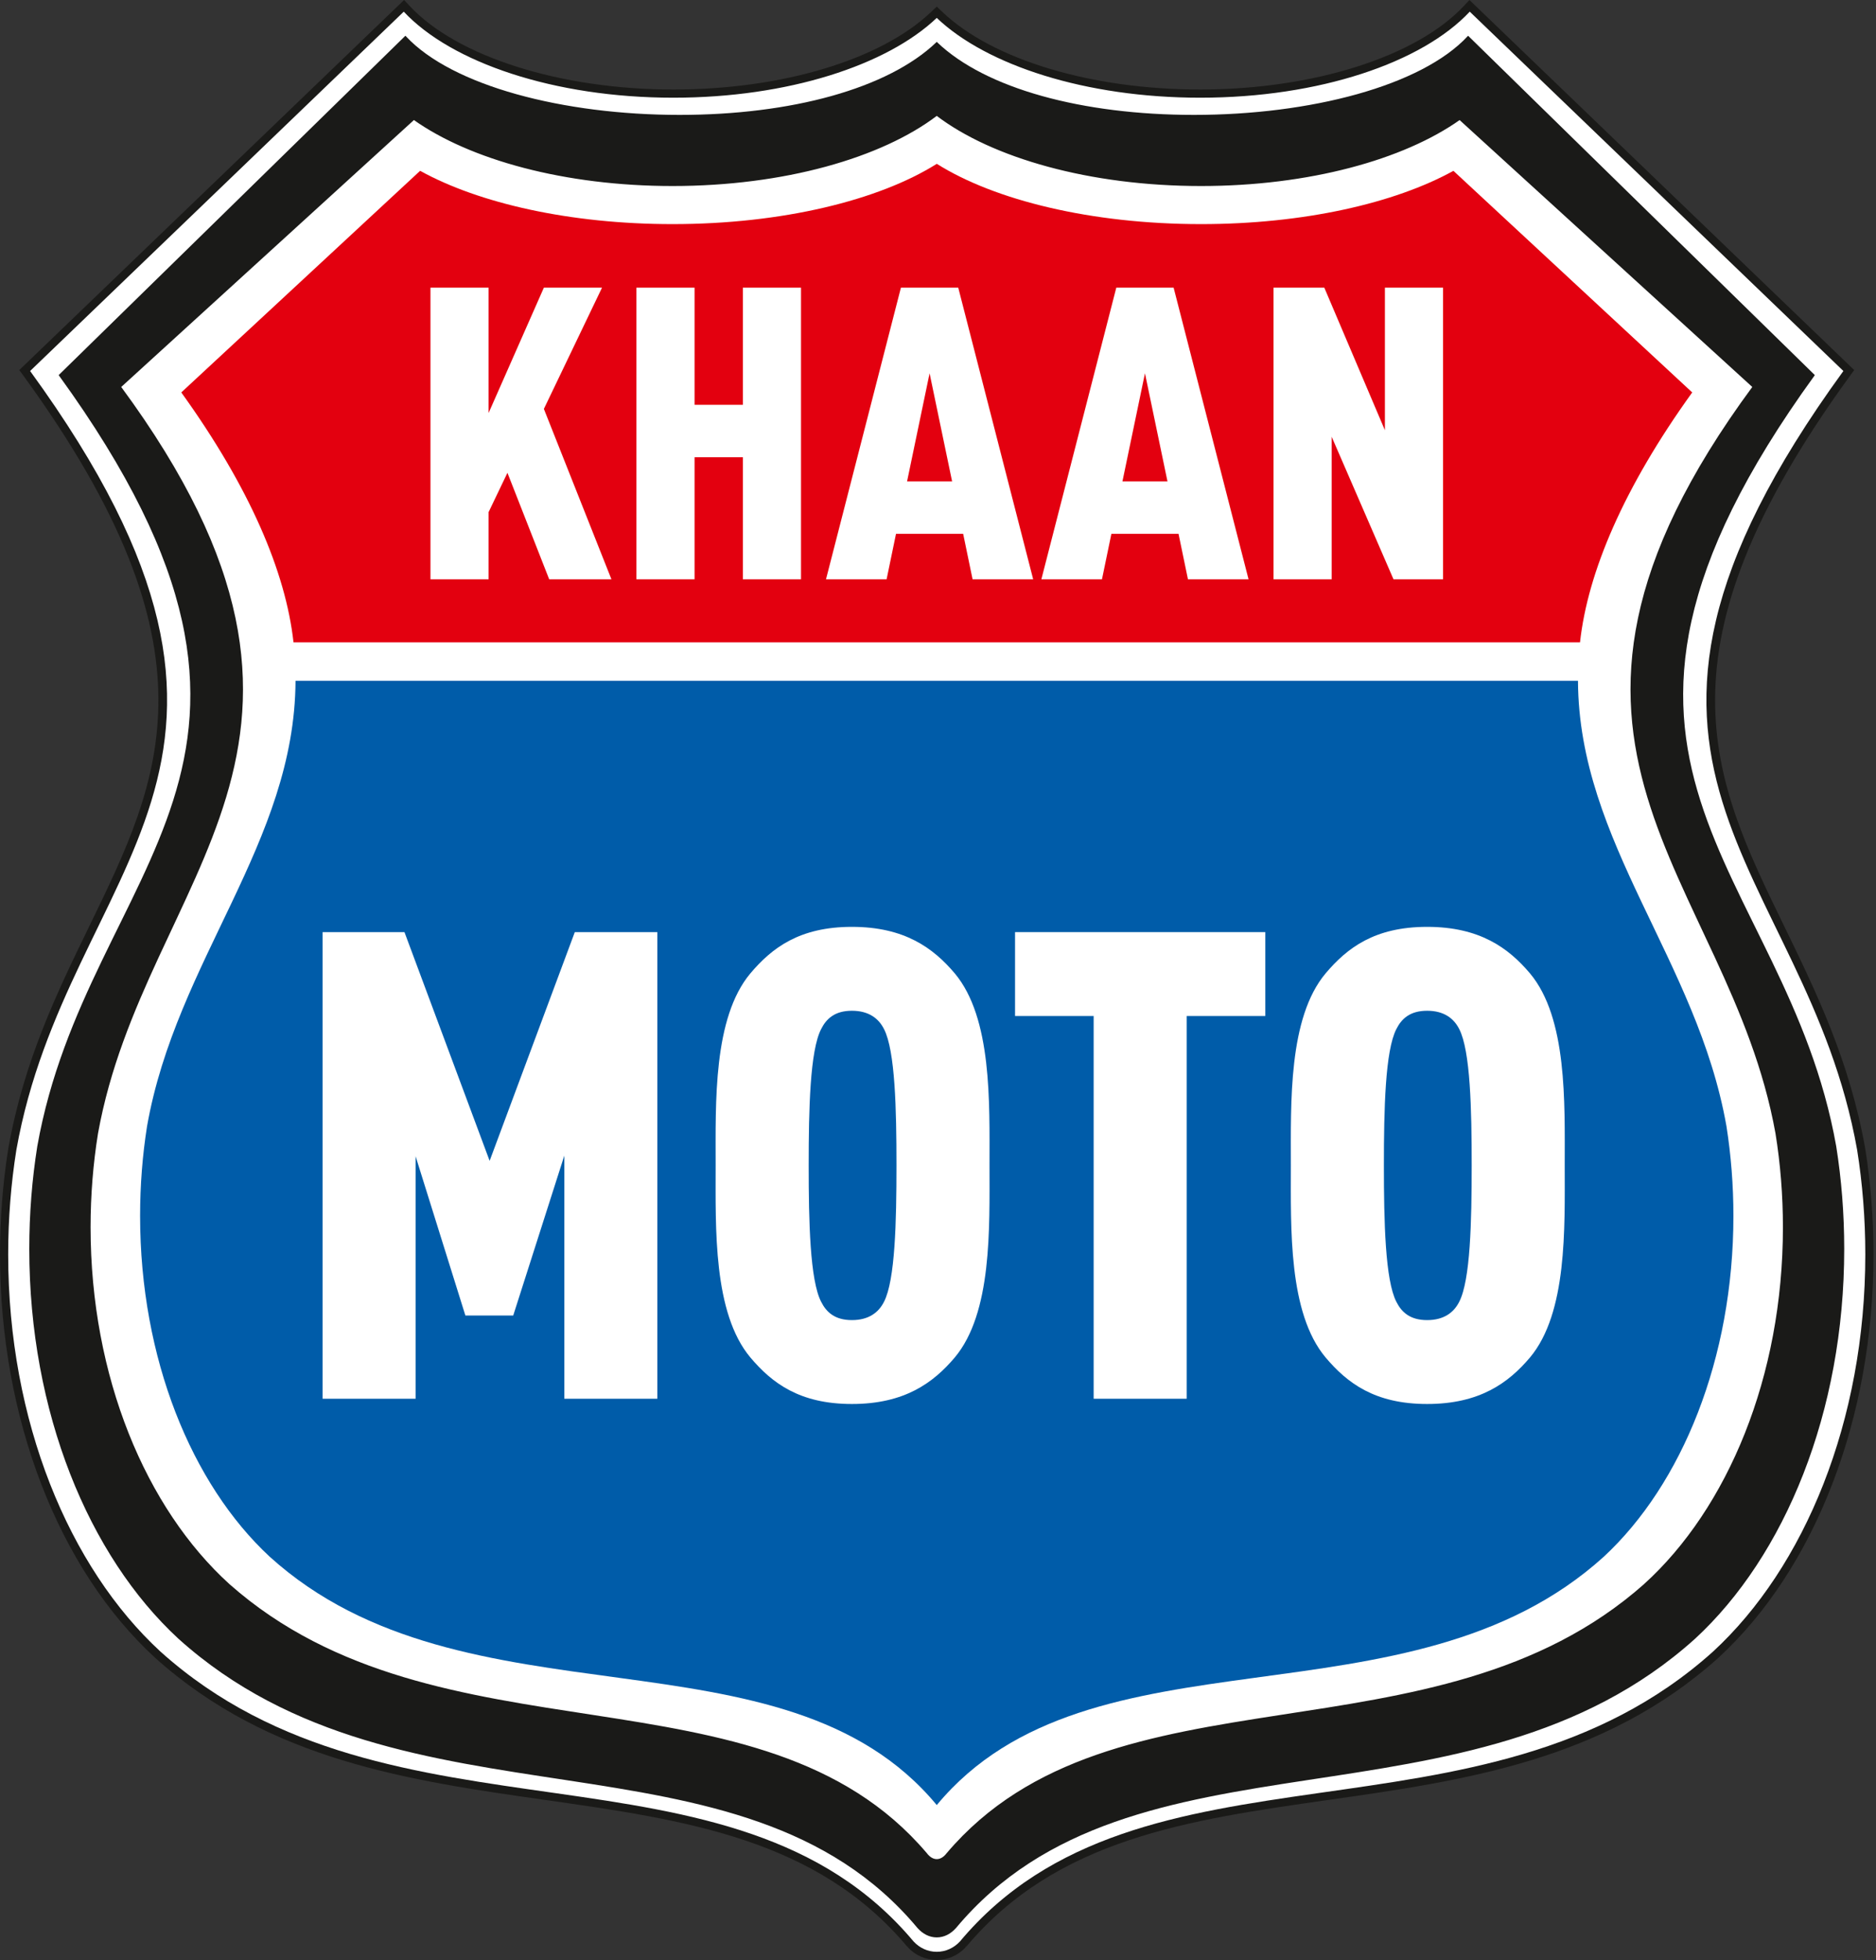 <?xml version="1.0" encoding="UTF-8" standalone="no"?><!DOCTYPE svg PUBLIC "-//W3C//DTD SVG 1.1//EN" "http://www.w3.org/Graphics/SVG/1.1/DTD/svg11.dtd"><svg width="100%" height="100%" viewBox="0 0 314 328" version="1.1" xmlns="http://www.w3.org/2000/svg" xmlns:xlink="http://www.w3.org/1999/xlink" xml:space="preserve" xmlns:serif="http://www.serif.com/" style="fill-rule:evenodd;clip-rule:evenodd;stroke-miterlimit:22.926;"><rect x="0" y="0" width="314" height="328" fill="#333333" stroke="none"/><path d="M156.792,327.255c-1.656,0 -3.206,-0.686 -4.367,-1.931c-15.357,-18.33 -37.557,-21.492 -61.061,-24.839c-22.572,-3.216 -45.913,-6.54 -64.925,-23.601c-16.128,-14.83 -25.754,-39.874 -25.754,-66.998c0,-5.932 0.463,-11.85 1.377,-17.589c2.602,-14.632 8.163,-26.06 13.541,-37.112c12.115,-24.896 22.578,-46.398 -11.115,-92.707l-0.352,-0.483l63.471,-61.019l0.474,0.507c8.053,8.614 25.569,14.18 44.622,14.18c18.365,-0 35.078,-5.045 43.616,-13.165l0.473,-0.45l0.472,0.45c8.538,8.12 25.251,13.165 43.615,13.165c19.053,-0 36.568,-5.566 44.623,-14.18l0.475,-0.507l63.47,61.019l-0.352,0.483c-33.694,46.309 -23.231,67.811 -11.115,92.708c5.378,11.051 10.938,22.479 13.539,37.099c0.915,5.756 1.378,11.673 1.378,17.601c-0,27.124 -9.626,52.168 -25.748,66.993c-19.018,17.066 -42.358,20.39 -64.931,23.606c-23.503,3.347 -45.703,6.51 -61.037,24.813c-1.186,1.272 -2.736,1.957 -4.389,1.957" style="fill:#fff;fill-rule:nonzero;"/><path d="M246.003,1.951l62.538,60.124c-48.51,66.672 -6.297,81.978 2.303,130.33c0.894,5.624 1.367,11.474 1.367,17.481c0,27.858 -10.161,52.361 -25.526,66.488c-38.583,34.623 -95.707,12.29 -126.029,48.484l0,-0.001c-0.986,1.058 -2.353,1.713 -3.864,1.713c-1.513,-0 -2.881,-0.656 -3.865,-1.713l-0,0.001c-30.321,-36.194 -87.447,-13.861 -126.03,-48.484c-15.365,-14.127 -25.526,-38.63 -25.526,-66.488c-0,-6.007 0.473,-11.857 1.368,-17.481c8.599,-48.352 50.812,-63.658 2.303,-130.331l62.539,-60.123c7.953,8.507 25.168,14.397 45.122,14.397c19.129,0 35.739,-5.413 44.089,-13.354c8.349,7.941 24.959,13.354 44.087,13.354c19.955,0 37.169,-5.89 45.124,-14.397Zm-178.37,-1.951l-1.002,0.963l-62.539,60.124l-0.862,0.828l0.704,0.966c33.451,45.976 23.071,67.306 11.053,92.004c-5.399,11.094 -10.981,22.566 -13.597,37.28l-0.003,0.012l-0.002,0.012c-0.919,5.775 -1.385,11.729 -1.385,17.697c0,27.313 9.708,52.545 25.969,67.497c19.179,17.211 42.625,20.551 65.299,23.78c23.369,3.329 45.443,6.473 60.608,24.575l0.173,-0.063l-0.125,0.116c1.292,1.386 3.02,2.149 4.868,2.149c1.846,0 3.574,-0.763 4.867,-2.148l-0.126,-0.117l0.174,0.063c15.165,-18.102 37.239,-21.246 60.608,-24.575c22.673,-3.229 46.119,-6.569 65.286,-23.769c16.273,-14.962 25.981,-40.195 25.981,-67.508c0,-5.963 -0.466,-11.917 -1.384,-17.696l-0.002,-0.013l-0.002,-0.012c-2.618,-14.714 -8.2,-26.186 -13.598,-37.279c-12.019,-24.698 -22.399,-46.028 11.053,-92.005l0.704,-0.966l-0.862,-0.828l-62.539,-60.124l-1.001,-0.963l-0.95,1.015c-7.931,8.482 -25.25,13.963 -44.122,13.963c-18.196,-0 -34.727,-4.973 -43.143,-12.977l-0.944,-0.899l-0.945,0.899c-8.416,8.004 -24.948,12.977 -43.144,12.977c-18.872,-0 -36.191,-5.481 -44.121,-13.963l-0.949,-1.015Z" style="fill:#1a1a18;fill-rule:nonzero;"/><path d="M264.459,107.468c1.295,-11.76 7.343,-25.931 18.78,-41.806l-39.97,-37.078c-9.826,5.427 -25.095,8.914 -42.244,8.914c-18.352,-0 -34.551,-3.995 -44.229,-10.088c-9.676,6.093 -25.876,10.088 -44.23,10.088c-17.151,-0 -32.425,-3.488 -42.249,-8.918l-39.975,37.082c11.438,15.875 17.486,30.046 18.782,41.806l215.335,0Z" style="fill:#e3000f;fill-rule:nonzero;"/><path d="M264.117,113.908l-214.652,0c-0.126,27.135 -19.959,46.746 -24.855,74.542c-0.759,4.822 -1.161,9.837 -1.161,14.988c0,23.887 8.628,44.896 21.674,57.009c32.763,29.687 85.922,10.537 111.669,41.572c25.746,-31.035 78.904,-11.885 111.667,-41.572c13.045,-12.113 21.674,-33.122 21.674,-57.009c0,-5.151 -0.402,-10.166 -1.161,-14.988c-4.895,-27.796 -24.728,-47.407 -24.855,-74.542" style="fill:#005ca9;fill-rule:nonzero;"/><path d="M307.222,191.834c-8.399,-47.371 -50.989,-63.737 -3.622,-129.057l-57.868,-56.618c-7.767,8.334 -26.404,13.191 -45.889,13.191c-18.679,0 -34.899,-4.389 -43.051,-12.169c-8.153,7.78 -24.373,12.169 -43.052,12.169c-19.485,0 -38.123,-4.857 -45.889,-13.191l-57.869,56.618c47.369,65.32 4.777,81.686 -3.62,129.057c-0.874,5.509 -1.336,11.241 -1.336,17.126c-0,27.293 9.923,51.298 24.926,65.139c37.676,33.92 94.108,12.954 123.715,48.414l0.004,-0c0.835,0.946 1.924,1.525 3.121,1.525c1.196,0 2.285,-0.579 3.119,-1.525l0.005,-0c29.607,-35.46 86.038,-14.494 123.715,-48.414c15.003,-13.841 24.925,-37.846 24.925,-65.139c0,-5.885 -0.461,-11.617 -1.334,-17.126Zm-31.957,73.306c-35.191,31.143 -89.04,12.425 -116.695,44.981l-0.001,-0c-0.507,0.673 -1.118,1.068 -1.777,1.068c-0.66,0 -1.272,-0.395 -1.778,-1.068l-0.001,-0c-27.654,-32.556 -81.504,-13.838 -116.695,-44.981c-14.013,-12.707 -23.281,-34.746 -23.281,-59.804c0,-5.402 0.431,-10.665 1.246,-15.723c7.845,-43.491 48.082,-64.914 3.84,-124.883l49.146,-44.804c9.418,6.684 25.296,11.074 43.297,11.074c18.613,0 34.946,-4.696 44.224,-11.765c9.278,7.071 25.621,11.765 44.236,11.765c17.999,0 33.873,-4.388 43.291,-11.07l49.143,44.8c-44.243,59.969 -4.005,81.392 3.839,124.883c0.815,5.058 1.247,10.321 1.247,15.723c-0,25.058 -9.269,47.097 -23.282,59.804Z" style="fill:#1a1a18;fill-rule:nonzero;stroke:#1a1a18;stroke-width:0.25px;"/><path d="M91.923,96.928l-6.99,-17.819l-3.153,6.579l0,11.24l-9.732,-0l0,-48.796l9.732,0l0,20.971l9.252,-20.971l9.732,0l-9.732,20.286l11.308,28.51l-10.417,-0Z" style="fill:#fff;fill-rule:nonzero;"/><path d="M124.34,96.928l-0,-20.423l-8.087,-0l-0,20.423l-9.731,-0l-0,-48.796l9.731,0l-0,19.601l8.087,-0l-0,-19.601l9.731,0l0,48.796l-9.731,-0Z" style="fill:#fff;fill-rule:nonzero;"/><path d="M162.788,96.928l-1.576,-7.607l-11.24,-0l-1.576,7.607l-10.143,-0l12.541,-48.796l9.595,0l12.542,48.796l-10.143,-0Zm-7.196,-34.473l-3.769,18.093l7.538,0l-3.769,-18.093Z" style="fill:#fff;fill-rule:nonzero;"/><path d="M198.837,96.928l-1.577,-7.607l-11.239,-0l-1.577,7.607l-10.142,-0l12.541,-48.796l9.595,0l12.542,48.796l-10.143,-0Zm-7.197,-34.473l-3.769,18.093l7.539,0l-3.77,-18.093Z" style="fill:#fff;fill-rule:nonzero;"/><path d="M233.241,96.928l-10.349,-23.85l0,23.85l-9.731,-0l-0,-48.796l8.498,0l10.143,23.85l-0,-23.85l9.731,0l0,48.796l-8.292,-0Z" style="fill:#fff;fill-rule:nonzero;"/><path d="M94.454,234.035l0,-40.684l-8.553,26.758l-8.006,-0l-8.334,-26.648l0,40.574l-15.571,0l-0,-78.077l13.707,-0l14.256,38.271l14.256,-38.271l13.817,-0l0,78.077l-15.572,0Z" style="fill:#fff;fill-rule:nonzero;"/><path d="M159.808,227.127c-3.619,4.276 -8.443,7.785 -17.216,7.785c-8.773,0 -13.379,-3.509 -16.998,-7.785c-6.25,-7.457 -5.812,-21.603 -5.812,-32.131c0,-10.527 -0.438,-24.673 5.812,-32.13c3.619,-4.277 8.225,-7.786 16.998,-7.786c8.773,0 13.597,3.509 17.216,7.786c6.251,7.457 5.812,21.603 5.812,32.13c0,10.528 0.439,24.674 -5.812,32.131Zm-11.843,-54.94c-0.877,-1.754 -2.522,-3.07 -5.373,-3.07c-2.851,-0 -4.277,1.316 -5.154,3.07c-1.865,3.619 -2.083,13.379 -2.083,22.809c-0,9.431 0.218,19.191 2.083,22.81c0.877,1.754 2.303,3.07 5.154,3.07c2.851,-0 4.496,-1.316 5.373,-3.07c1.864,-3.619 2.084,-13.379 2.084,-22.81c-0,-9.43 -0.22,-19.19 -2.084,-22.809" style="fill:#fff;fill-rule:nonzero;"/><path d="M198.626,169.994l0,64.041l-15.572,0l0,-64.041l-13.159,-0l0,-14.036l41.89,-0l-0,14.036l-13.159,-0Z" style="fill:#fff;fill-rule:nonzero;"/><path d="M256.086,227.127c-3.618,4.276 -8.442,7.785 -17.216,7.785c-8.773,0 -13.378,-3.509 -16.997,-7.785c-6.25,-7.457 -5.812,-21.603 -5.812,-32.131c0,-10.527 -0.438,-24.673 5.812,-32.13c3.619,-4.277 8.224,-7.786 16.998,-7.786c8.773,0 13.597,3.509 17.215,7.786c6.252,7.457 5.813,21.603 5.813,32.13c-0,10.528 0.439,24.674 -5.813,32.131Zm-11.842,-54.94c-0.878,-1.754 -2.522,-3.07 -5.373,-3.07c-2.852,-0 -4.278,1.316 -5.155,3.07c-1.864,3.619 -2.083,13.379 -2.083,22.809c0,9.431 0.219,19.191 2.083,22.81c0.877,1.754 2.303,3.07 5.155,3.07c2.851,-0 4.495,-1.316 5.373,-3.07c1.863,-3.619 2.083,-13.379 2.083,-22.81c0,-9.43 -0.22,-19.19 -2.083,-22.809" style="fill:#fff;fill-rule:nonzero;"/></svg>